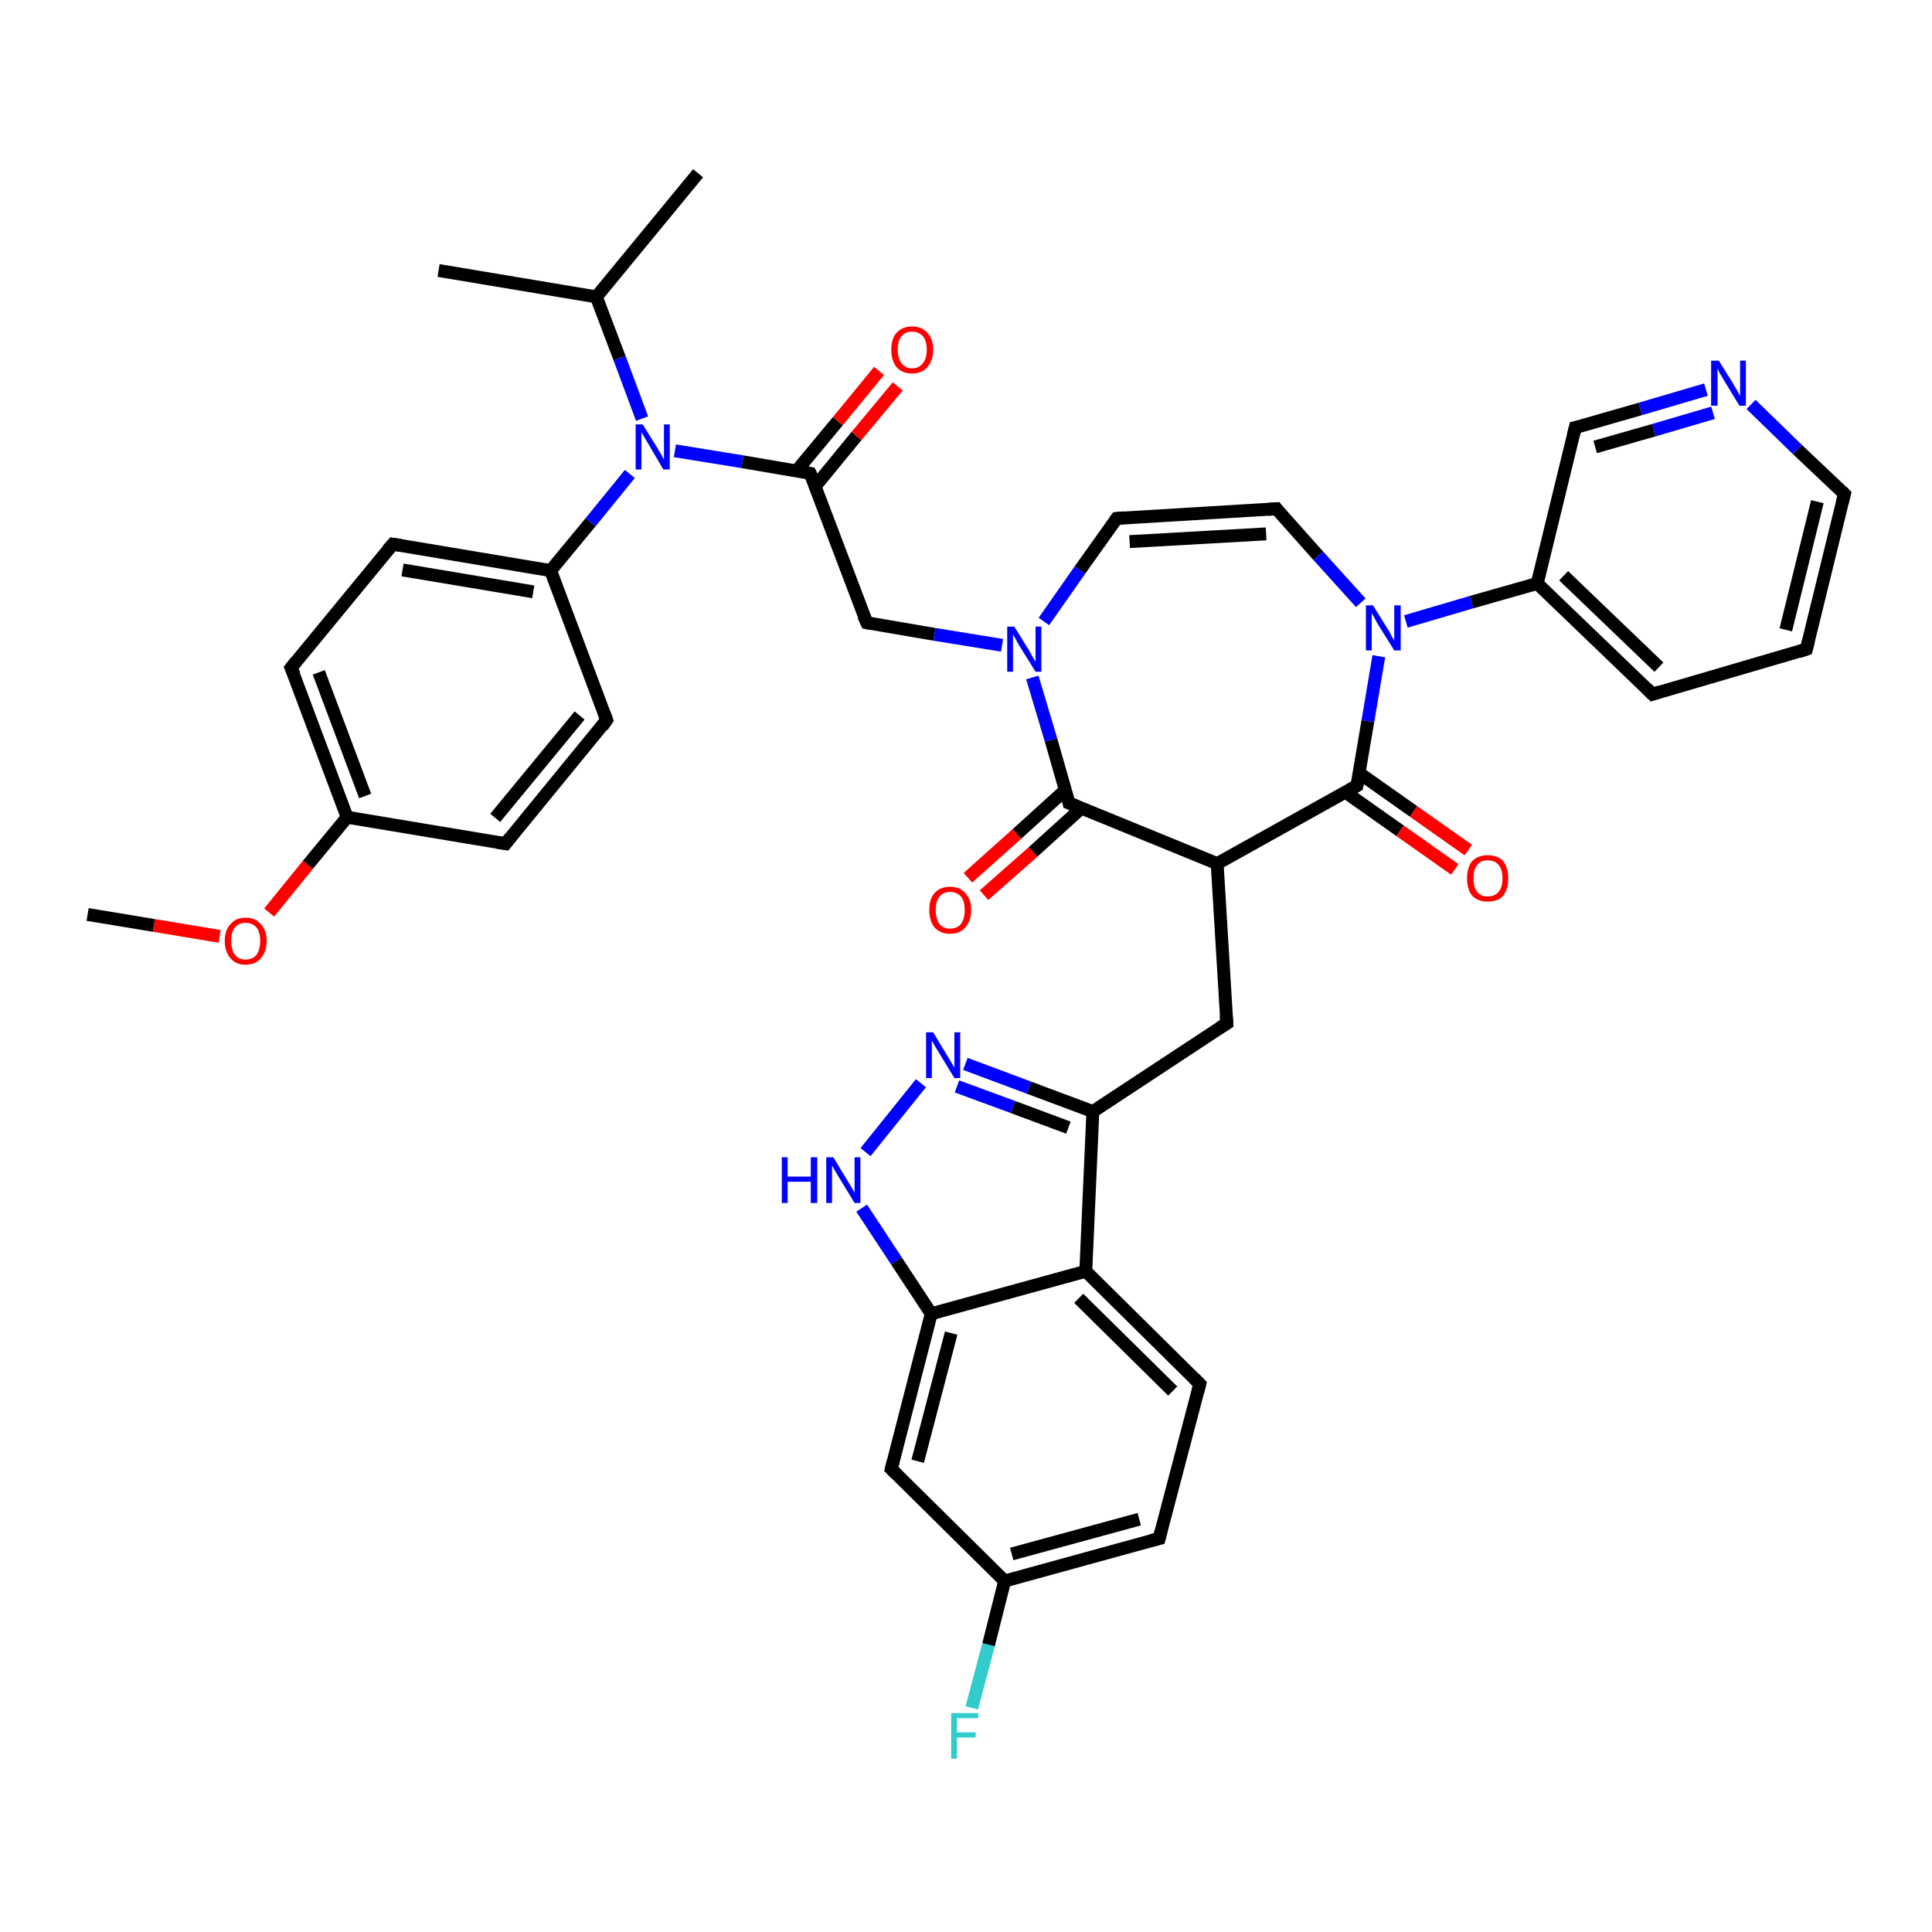<?xml version='1.0' encoding='iso-8859-1'?>
<svg version='1.1' baseProfile='full'
              xmlns='http://www.w3.org/2000/svg'
                      xmlns:rdkit='http://www.rdkit.org/xml'
                      xmlns:xlink='http://www.w3.org/1999/xlink'
                  xml:space='preserve'
width='300px' height='300px' viewBox='0 0 300 300'>
<!-- END OF HEADER -->
<rect style='opacity:1.0;fill:#FFFFFF;stroke:none' width='300.0' height='300.0' x='0.0' y='0.0'> </rect>
<path class='bond-0 atom-0 atom-1' d='M 13.6,142.0 L 23.9,143.7' style='fill:none;fill-rule:evenodd;stroke:#000000;stroke-width:2.0px;stroke-linecap:butt;stroke-linejoin:miter;stroke-opacity:1' />
<path class='bond-0 atom-0 atom-1' d='M 23.9,143.7 L 34.1,145.4' style='fill:none;fill-rule:evenodd;stroke:#FF0000;stroke-width:2.0px;stroke-linecap:butt;stroke-linejoin:miter;stroke-opacity:1' />
<path class='bond-1 atom-1 atom-2' d='M 41.8,141.7 L 47.8,134.3' style='fill:none;fill-rule:evenodd;stroke:#FF0000;stroke-width:2.0px;stroke-linecap:butt;stroke-linejoin:miter;stroke-opacity:1' />
<path class='bond-1 atom-1 atom-2' d='M 47.8,134.3 L 53.9,126.9' style='fill:none;fill-rule:evenodd;stroke:#000000;stroke-width:2.0px;stroke-linecap:butt;stroke-linejoin:miter;stroke-opacity:1' />
<path class='bond-2 atom-2 atom-3' d='M 53.9,126.9 L 45.2,103.7' style='fill:none;fill-rule:evenodd;stroke:#000000;stroke-width:2.0px;stroke-linecap:butt;stroke-linejoin:miter;stroke-opacity:1' />
<path class='bond-2 atom-2 atom-3' d='M 56.7,123.6 L 49.5,104.4' style='fill:none;fill-rule:evenodd;stroke:#000000;stroke-width:2.0px;stroke-linecap:butt;stroke-linejoin:miter;stroke-opacity:1' />
<path class='bond-3 atom-3 atom-4' d='M 45.2,103.7 L 61.0,84.5' style='fill:none;fill-rule:evenodd;stroke:#000000;stroke-width:2.0px;stroke-linecap:butt;stroke-linejoin:miter;stroke-opacity:1' />
<path class='bond-4 atom-4 atom-5' d='M 61.0,84.5 L 85.5,88.6' style='fill:none;fill-rule:evenodd;stroke:#000000;stroke-width:2.0px;stroke-linecap:butt;stroke-linejoin:miter;stroke-opacity:1' />
<path class='bond-4 atom-4 atom-5' d='M 62.5,88.5 L 82.8,91.9' style='fill:none;fill-rule:evenodd;stroke:#000000;stroke-width:2.0px;stroke-linecap:butt;stroke-linejoin:miter;stroke-opacity:1' />
<path class='bond-5 atom-5 atom-6' d='M 85.5,88.6 L 91.7,81.1' style='fill:none;fill-rule:evenodd;stroke:#000000;stroke-width:2.0px;stroke-linecap:butt;stroke-linejoin:miter;stroke-opacity:1' />
<path class='bond-5 atom-5 atom-6' d='M 91.7,81.1 L 97.8,73.6' style='fill:none;fill-rule:evenodd;stroke:#0000FF;stroke-width:2.0px;stroke-linecap:butt;stroke-linejoin:miter;stroke-opacity:1' />
<path class='bond-6 atom-6 atom-7' d='M 104.8,70.0 L 115.3,71.7' style='fill:none;fill-rule:evenodd;stroke:#0000FF;stroke-width:2.0px;stroke-linecap:butt;stroke-linejoin:miter;stroke-opacity:1' />
<path class='bond-6 atom-6 atom-7' d='M 115.3,71.7 L 125.8,73.5' style='fill:none;fill-rule:evenodd;stroke:#000000;stroke-width:2.0px;stroke-linecap:butt;stroke-linejoin:miter;stroke-opacity:1' />
<path class='bond-7 atom-7 atom-8' d='M 126.6,75.5 L 133.0,67.7' style='fill:none;fill-rule:evenodd;stroke:#000000;stroke-width:2.0px;stroke-linecap:butt;stroke-linejoin:miter;stroke-opacity:1' />
<path class='bond-7 atom-7 atom-8' d='M 133.0,67.7 L 139.4,60.0' style='fill:none;fill-rule:evenodd;stroke:#FF0000;stroke-width:2.0px;stroke-linecap:butt;stroke-linejoin:miter;stroke-opacity:1' />
<path class='bond-7 atom-7 atom-8' d='M 123.7,73.1 L 130.1,65.4' style='fill:none;fill-rule:evenodd;stroke:#000000;stroke-width:2.0px;stroke-linecap:butt;stroke-linejoin:miter;stroke-opacity:1' />
<path class='bond-7 atom-7 atom-8' d='M 130.1,65.4 L 136.5,57.6' style='fill:none;fill-rule:evenodd;stroke:#FF0000;stroke-width:2.0px;stroke-linecap:butt;stroke-linejoin:miter;stroke-opacity:1' />
<path class='bond-8 atom-7 atom-9' d='M 125.8,73.5 L 134.6,96.7' style='fill:none;fill-rule:evenodd;stroke:#000000;stroke-width:2.0px;stroke-linecap:butt;stroke-linejoin:miter;stroke-opacity:1' />
<path class='bond-9 atom-9 atom-10' d='M 134.6,96.7 L 145.1,98.5' style='fill:none;fill-rule:evenodd;stroke:#000000;stroke-width:2.0px;stroke-linecap:butt;stroke-linejoin:miter;stroke-opacity:1' />
<path class='bond-9 atom-9 atom-10' d='M 145.1,98.5 L 155.6,100.2' style='fill:none;fill-rule:evenodd;stroke:#0000FF;stroke-width:2.0px;stroke-linecap:butt;stroke-linejoin:miter;stroke-opacity:1' />
<path class='bond-10 atom-10 atom-11' d='M 162.1,96.5 L 167.7,88.5' style='fill:none;fill-rule:evenodd;stroke:#0000FF;stroke-width:2.0px;stroke-linecap:butt;stroke-linejoin:miter;stroke-opacity:1' />
<path class='bond-10 atom-10 atom-11' d='M 167.7,88.5 L 173.4,80.5' style='fill:none;fill-rule:evenodd;stroke:#000000;stroke-width:2.0px;stroke-linecap:butt;stroke-linejoin:miter;stroke-opacity:1' />
<path class='bond-11 atom-11 atom-12' d='M 173.4,80.5 L 198.2,79.0' style='fill:none;fill-rule:evenodd;stroke:#000000;stroke-width:2.0px;stroke-linecap:butt;stroke-linejoin:miter;stroke-opacity:1' />
<path class='bond-11 atom-11 atom-12' d='M 175.4,84.1 L 196.6,82.9' style='fill:none;fill-rule:evenodd;stroke:#000000;stroke-width:2.0px;stroke-linecap:butt;stroke-linejoin:miter;stroke-opacity:1' />
<path class='bond-12 atom-12 atom-13' d='M 198.2,79.0 L 204.7,86.3' style='fill:none;fill-rule:evenodd;stroke:#000000;stroke-width:2.0px;stroke-linecap:butt;stroke-linejoin:miter;stroke-opacity:1' />
<path class='bond-12 atom-12 atom-13' d='M 204.7,86.3 L 211.3,93.6' style='fill:none;fill-rule:evenodd;stroke:#0000FF;stroke-width:2.0px;stroke-linecap:butt;stroke-linejoin:miter;stroke-opacity:1' />
<path class='bond-13 atom-13 atom-14' d='M 218.3,96.5 L 228.5,93.5' style='fill:none;fill-rule:evenodd;stroke:#0000FF;stroke-width:2.0px;stroke-linecap:butt;stroke-linejoin:miter;stroke-opacity:1' />
<path class='bond-13 atom-13 atom-14' d='M 228.5,93.5 L 238.7,90.6' style='fill:none;fill-rule:evenodd;stroke:#000000;stroke-width:2.0px;stroke-linecap:butt;stroke-linejoin:miter;stroke-opacity:1' />
<path class='bond-14 atom-14 atom-15' d='M 238.7,90.6 L 256.6,107.8' style='fill:none;fill-rule:evenodd;stroke:#000000;stroke-width:2.0px;stroke-linecap:butt;stroke-linejoin:miter;stroke-opacity:1' />
<path class='bond-14 atom-14 atom-15' d='M 242.8,89.4 L 257.6,103.6' style='fill:none;fill-rule:evenodd;stroke:#000000;stroke-width:2.0px;stroke-linecap:butt;stroke-linejoin:miter;stroke-opacity:1' />
<path class='bond-15 atom-15 atom-16' d='M 256.6,107.8 L 280.5,100.8' style='fill:none;fill-rule:evenodd;stroke:#000000;stroke-width:2.0px;stroke-linecap:butt;stroke-linejoin:miter;stroke-opacity:1' />
<path class='bond-16 atom-16 atom-17' d='M 280.5,100.8 L 286.4,76.7' style='fill:none;fill-rule:evenodd;stroke:#000000;stroke-width:2.0px;stroke-linecap:butt;stroke-linejoin:miter;stroke-opacity:1' />
<path class='bond-16 atom-16 atom-17' d='M 277.3,97.8 L 282.2,77.9' style='fill:none;fill-rule:evenodd;stroke:#000000;stroke-width:2.0px;stroke-linecap:butt;stroke-linejoin:miter;stroke-opacity:1' />
<path class='bond-17 atom-17 atom-18' d='M 286.4,76.7 L 279.1,69.8' style='fill:none;fill-rule:evenodd;stroke:#000000;stroke-width:2.0px;stroke-linecap:butt;stroke-linejoin:miter;stroke-opacity:1' />
<path class='bond-17 atom-17 atom-18' d='M 279.1,69.8 L 271.9,62.8' style='fill:none;fill-rule:evenodd;stroke:#0000FF;stroke-width:2.0px;stroke-linecap:butt;stroke-linejoin:miter;stroke-opacity:1' />
<path class='bond-18 atom-18 atom-19' d='M 264.9,60.5 L 254.7,63.5' style='fill:none;fill-rule:evenodd;stroke:#0000FF;stroke-width:2.0px;stroke-linecap:butt;stroke-linejoin:miter;stroke-opacity:1' />
<path class='bond-18 atom-18 atom-19' d='M 254.7,63.5 L 244.6,66.4' style='fill:none;fill-rule:evenodd;stroke:#000000;stroke-width:2.0px;stroke-linecap:butt;stroke-linejoin:miter;stroke-opacity:1' />
<path class='bond-18 atom-18 atom-19' d='M 266.0,64.1 L 256.8,66.8' style='fill:none;fill-rule:evenodd;stroke:#0000FF;stroke-width:2.0px;stroke-linecap:butt;stroke-linejoin:miter;stroke-opacity:1' />
<path class='bond-18 atom-18 atom-19' d='M 256.8,66.8 L 247.7,69.4' style='fill:none;fill-rule:evenodd;stroke:#000000;stroke-width:2.0px;stroke-linecap:butt;stroke-linejoin:miter;stroke-opacity:1' />
<path class='bond-19 atom-13 atom-20' d='M 214.1,101.9 L 212.4,112.0' style='fill:none;fill-rule:evenodd;stroke:#0000FF;stroke-width:2.0px;stroke-linecap:butt;stroke-linejoin:miter;stroke-opacity:1' />
<path class='bond-19 atom-13 atom-20' d='M 212.4,112.0 L 210.7,122.0' style='fill:none;fill-rule:evenodd;stroke:#000000;stroke-width:2.0px;stroke-linecap:butt;stroke-linejoin:miter;stroke-opacity:1' />
<path class='bond-20 atom-20 atom-21' d='M 208.9,123.0 L 217.4,129.0' style='fill:none;fill-rule:evenodd;stroke:#000000;stroke-width:2.0px;stroke-linecap:butt;stroke-linejoin:miter;stroke-opacity:1' />
<path class='bond-20 atom-20 atom-21' d='M 217.4,129.0 L 225.9,135.0' style='fill:none;fill-rule:evenodd;stroke:#FF0000;stroke-width:2.0px;stroke-linecap:butt;stroke-linejoin:miter;stroke-opacity:1' />
<path class='bond-20 atom-20 atom-21' d='M 211.0,120.0 L 219.5,126.0' style='fill:none;fill-rule:evenodd;stroke:#000000;stroke-width:2.0px;stroke-linecap:butt;stroke-linejoin:miter;stroke-opacity:1' />
<path class='bond-20 atom-20 atom-21' d='M 219.5,126.0 L 228.0,132.0' style='fill:none;fill-rule:evenodd;stroke:#FF0000;stroke-width:2.0px;stroke-linecap:butt;stroke-linejoin:miter;stroke-opacity:1' />
<path class='bond-21 atom-20 atom-22' d='M 210.7,122.0 L 189.0,134.1' style='fill:none;fill-rule:evenodd;stroke:#000000;stroke-width:2.0px;stroke-linecap:butt;stroke-linejoin:miter;stroke-opacity:1' />
<path class='bond-22 atom-22 atom-23' d='M 189.0,134.1 L 190.5,158.9' style='fill:none;fill-rule:evenodd;stroke:#000000;stroke-width:2.0px;stroke-linecap:butt;stroke-linejoin:miter;stroke-opacity:1' />
<path class='bond-23 atom-23 atom-24' d='M 190.5,158.9 L 169.7,172.6' style='fill:none;fill-rule:evenodd;stroke:#000000;stroke-width:2.0px;stroke-linecap:butt;stroke-linejoin:miter;stroke-opacity:1' />
<path class='bond-24 atom-24 atom-25' d='M 169.7,172.6 L 159.8,168.9' style='fill:none;fill-rule:evenodd;stroke:#000000;stroke-width:2.0px;stroke-linecap:butt;stroke-linejoin:miter;stroke-opacity:1' />
<path class='bond-24 atom-24 atom-25' d='M 159.8,168.9 L 149.9,165.2' style='fill:none;fill-rule:evenodd;stroke:#0000FF;stroke-width:2.0px;stroke-linecap:butt;stroke-linejoin:miter;stroke-opacity:1' />
<path class='bond-24 atom-24 atom-25' d='M 165.9,175.1 L 157.3,171.9' style='fill:none;fill-rule:evenodd;stroke:#000000;stroke-width:2.0px;stroke-linecap:butt;stroke-linejoin:miter;stroke-opacity:1' />
<path class='bond-24 atom-24 atom-25' d='M 157.3,171.9 L 148.6,168.7' style='fill:none;fill-rule:evenodd;stroke:#0000FF;stroke-width:2.0px;stroke-linecap:butt;stroke-linejoin:miter;stroke-opacity:1' />
<path class='bond-25 atom-25 atom-26' d='M 143.0,168.2 L 134.4,178.9' style='fill:none;fill-rule:evenodd;stroke:#0000FF;stroke-width:2.0px;stroke-linecap:butt;stroke-linejoin:miter;stroke-opacity:1' />
<path class='bond-26 atom-26 atom-27' d='M 133.8,187.6 L 139.2,195.8' style='fill:none;fill-rule:evenodd;stroke:#0000FF;stroke-width:2.0px;stroke-linecap:butt;stroke-linejoin:miter;stroke-opacity:1' />
<path class='bond-26 atom-26 atom-27' d='M 139.2,195.8 L 144.6,204.0' style='fill:none;fill-rule:evenodd;stroke:#000000;stroke-width:2.0px;stroke-linecap:butt;stroke-linejoin:miter;stroke-opacity:1' />
<path class='bond-27 atom-27 atom-28' d='M 144.6,204.0 L 138.4,228.1' style='fill:none;fill-rule:evenodd;stroke:#000000;stroke-width:2.0px;stroke-linecap:butt;stroke-linejoin:miter;stroke-opacity:1' />
<path class='bond-27 atom-27 atom-28' d='M 147.7,207.0 L 142.5,226.9' style='fill:none;fill-rule:evenodd;stroke:#000000;stroke-width:2.0px;stroke-linecap:butt;stroke-linejoin:miter;stroke-opacity:1' />
<path class='bond-28 atom-28 atom-29' d='M 138.4,228.1 L 156.0,245.5' style='fill:none;fill-rule:evenodd;stroke:#000000;stroke-width:2.0px;stroke-linecap:butt;stroke-linejoin:miter;stroke-opacity:1' />
<path class='bond-29 atom-29 atom-30' d='M 156.0,245.5 L 153.5,255.4' style='fill:none;fill-rule:evenodd;stroke:#000000;stroke-width:2.0px;stroke-linecap:butt;stroke-linejoin:miter;stroke-opacity:1' />
<path class='bond-29 atom-29 atom-30' d='M 153.5,255.4 L 150.9,265.2' style='fill:none;fill-rule:evenodd;stroke:#33CCCC;stroke-width:2.0px;stroke-linecap:butt;stroke-linejoin:miter;stroke-opacity:1' />
<path class='bond-30 atom-29 atom-31' d='M 156.0,245.5 L 180.0,238.9' style='fill:none;fill-rule:evenodd;stroke:#000000;stroke-width:2.0px;stroke-linecap:butt;stroke-linejoin:miter;stroke-opacity:1' />
<path class='bond-30 atom-29 atom-31' d='M 157.1,241.3 L 176.9,235.9' style='fill:none;fill-rule:evenodd;stroke:#000000;stroke-width:2.0px;stroke-linecap:butt;stroke-linejoin:miter;stroke-opacity:1' />
<path class='bond-31 atom-31 atom-32' d='M 180.0,238.9 L 186.3,214.9' style='fill:none;fill-rule:evenodd;stroke:#000000;stroke-width:2.0px;stroke-linecap:butt;stroke-linejoin:miter;stroke-opacity:1' />
<path class='bond-32 atom-32 atom-33' d='M 186.3,214.9 L 168.6,197.4' style='fill:none;fill-rule:evenodd;stroke:#000000;stroke-width:2.0px;stroke-linecap:butt;stroke-linejoin:miter;stroke-opacity:1' />
<path class='bond-32 atom-32 atom-33' d='M 182.1,216.0 L 167.5,201.6' style='fill:none;fill-rule:evenodd;stroke:#000000;stroke-width:2.0px;stroke-linecap:butt;stroke-linejoin:miter;stroke-opacity:1' />
<path class='bond-33 atom-22 atom-34' d='M 189.0,134.1 L 166.0,124.7' style='fill:none;fill-rule:evenodd;stroke:#000000;stroke-width:2.0px;stroke-linecap:butt;stroke-linejoin:miter;stroke-opacity:1' />
<path class='bond-34 atom-34 atom-35' d='M 165.4,122.7 L 157.9,129.5' style='fill:none;fill-rule:evenodd;stroke:#000000;stroke-width:2.0px;stroke-linecap:butt;stroke-linejoin:miter;stroke-opacity:1' />
<path class='bond-34 atom-34 atom-35' d='M 157.9,129.5 L 150.3,136.3' style='fill:none;fill-rule:evenodd;stroke:#FF0000;stroke-width:2.0px;stroke-linecap:butt;stroke-linejoin:miter;stroke-opacity:1' />
<path class='bond-34 atom-34 atom-35' d='M 167.9,125.5 L 160.4,132.3' style='fill:none;fill-rule:evenodd;stroke:#000000;stroke-width:2.0px;stroke-linecap:butt;stroke-linejoin:miter;stroke-opacity:1' />
<path class='bond-34 atom-34 atom-35' d='M 160.4,132.3 L 152.8,139.0' style='fill:none;fill-rule:evenodd;stroke:#FF0000;stroke-width:2.0px;stroke-linecap:butt;stroke-linejoin:miter;stroke-opacity:1' />
<path class='bond-35 atom-6 atom-36' d='M 99.7,65.0 L 96.2,55.6' style='fill:none;fill-rule:evenodd;stroke:#0000FF;stroke-width:2.0px;stroke-linecap:butt;stroke-linejoin:miter;stroke-opacity:1' />
<path class='bond-35 atom-6 atom-36' d='M 96.2,55.6 L 92.6,46.1' style='fill:none;fill-rule:evenodd;stroke:#000000;stroke-width:2.0px;stroke-linecap:butt;stroke-linejoin:miter;stroke-opacity:1' />
<path class='bond-36 atom-36 atom-37' d='M 92.6,46.1 L 68.1,42.0' style='fill:none;fill-rule:evenodd;stroke:#000000;stroke-width:2.0px;stroke-linecap:butt;stroke-linejoin:miter;stroke-opacity:1' />
<path class='bond-37 atom-36 atom-38' d='M 92.6,46.1 L 108.4,26.9' style='fill:none;fill-rule:evenodd;stroke:#000000;stroke-width:2.0px;stroke-linecap:butt;stroke-linejoin:miter;stroke-opacity:1' />
<path class='bond-38 atom-5 atom-39' d='M 85.5,88.6 L 94.2,111.8' style='fill:none;fill-rule:evenodd;stroke:#000000;stroke-width:2.0px;stroke-linecap:butt;stroke-linejoin:miter;stroke-opacity:1' />
<path class='bond-39 atom-39 atom-40' d='M 94.2,111.8 L 78.5,131.0' style='fill:none;fill-rule:evenodd;stroke:#000000;stroke-width:2.0px;stroke-linecap:butt;stroke-linejoin:miter;stroke-opacity:1' />
<path class='bond-39 atom-39 atom-40' d='M 90.0,111.1 L 76.9,127.0' style='fill:none;fill-rule:evenodd;stroke:#000000;stroke-width:2.0px;stroke-linecap:butt;stroke-linejoin:miter;stroke-opacity:1' />
<path class='bond-40 atom-40 atom-2' d='M 78.5,131.0 L 53.9,126.9' style='fill:none;fill-rule:evenodd;stroke:#000000;stroke-width:2.0px;stroke-linecap:butt;stroke-linejoin:miter;stroke-opacity:1' />
<path class='bond-41 atom-34 atom-10' d='M 166.0,124.7 L 163.2,114.9' style='fill:none;fill-rule:evenodd;stroke:#000000;stroke-width:2.0px;stroke-linecap:butt;stroke-linejoin:miter;stroke-opacity:1' />
<path class='bond-41 atom-34 atom-10' d='M 163.2,114.9 L 160.3,105.2' style='fill:none;fill-rule:evenodd;stroke:#0000FF;stroke-width:2.0px;stroke-linecap:butt;stroke-linejoin:miter;stroke-opacity:1' />
<path class='bond-42 atom-19 atom-14' d='M 244.6,66.4 L 238.7,90.6' style='fill:none;fill-rule:evenodd;stroke:#000000;stroke-width:2.0px;stroke-linecap:butt;stroke-linejoin:miter;stroke-opacity:1' />
<path class='bond-43 atom-33 atom-24' d='M 168.6,197.4 L 169.7,172.6' style='fill:none;fill-rule:evenodd;stroke:#000000;stroke-width:2.0px;stroke-linecap:butt;stroke-linejoin:miter;stroke-opacity:1' />
<path class='bond-44 atom-33 atom-27' d='M 168.6,197.4 L 144.6,204.0' style='fill:none;fill-rule:evenodd;stroke:#000000;stroke-width:2.0px;stroke-linecap:butt;stroke-linejoin:miter;stroke-opacity:1' />
<path d='M 45.7,104.8 L 45.2,103.7 L 46.0,102.7' style='fill:none;stroke:#000000;stroke-width:2.0px;stroke-linecap:butt;stroke-linejoin:miter;stroke-opacity:1;' />
<path d='M 60.2,85.4 L 61.0,84.5 L 62.2,84.7' style='fill:none;stroke:#000000;stroke-width:2.0px;stroke-linecap:butt;stroke-linejoin:miter;stroke-opacity:1;' />
<path d='M 125.3,73.4 L 125.8,73.5 L 126.3,74.6' style='fill:none;stroke:#000000;stroke-width:2.0px;stroke-linecap:butt;stroke-linejoin:miter;stroke-opacity:1;' />
<path d='M 134.1,95.6 L 134.6,96.7 L 135.1,96.8' style='fill:none;stroke:#000000;stroke-width:2.0px;stroke-linecap:butt;stroke-linejoin:miter;stroke-opacity:1;' />
<path d='M 173.1,80.9 L 173.4,80.5 L 174.6,80.4' style='fill:none;stroke:#000000;stroke-width:2.0px;stroke-linecap:butt;stroke-linejoin:miter;stroke-opacity:1;' />
<path d='M 196.9,79.1 L 198.2,79.0 L 198.5,79.4' style='fill:none;stroke:#000000;stroke-width:2.0px;stroke-linecap:butt;stroke-linejoin:miter;stroke-opacity:1;' />
<path d='M 255.7,106.9 L 256.6,107.8 L 257.8,107.4' style='fill:none;stroke:#000000;stroke-width:2.0px;stroke-linecap:butt;stroke-linejoin:miter;stroke-opacity:1;' />
<path d='M 279.3,101.2 L 280.5,100.8 L 280.8,99.6' style='fill:none;stroke:#000000;stroke-width:2.0px;stroke-linecap:butt;stroke-linejoin:miter;stroke-opacity:1;' />
<path d='M 286.1,77.9 L 286.4,76.7 L 286.0,76.3' style='fill:none;stroke:#000000;stroke-width:2.0px;stroke-linecap:butt;stroke-linejoin:miter;stroke-opacity:1;' />
<path d='M 245.1,66.3 L 244.6,66.4 L 244.3,67.6' style='fill:none;stroke:#000000;stroke-width:2.0px;stroke-linecap:butt;stroke-linejoin:miter;stroke-opacity:1;' />
<path d='M 210.8,121.5 L 210.7,122.0 L 209.6,122.6' style='fill:none;stroke:#000000;stroke-width:2.0px;stroke-linecap:butt;stroke-linejoin:miter;stroke-opacity:1;' />
<path d='M 190.4,157.7 L 190.5,158.9 L 189.4,159.6' style='fill:none;stroke:#000000;stroke-width:2.0px;stroke-linecap:butt;stroke-linejoin:miter;stroke-opacity:1;' />
<path d='M 138.7,226.9 L 138.4,228.1 L 139.2,228.9' style='fill:none;stroke:#000000;stroke-width:2.0px;stroke-linecap:butt;stroke-linejoin:miter;stroke-opacity:1;' />
<path d='M 178.8,239.2 L 180.0,238.9 L 180.3,237.7' style='fill:none;stroke:#000000;stroke-width:2.0px;stroke-linecap:butt;stroke-linejoin:miter;stroke-opacity:1;' />
<path d='M 186.0,216.1 L 186.3,214.9 L 185.4,214.0' style='fill:none;stroke:#000000;stroke-width:2.0px;stroke-linecap:butt;stroke-linejoin:miter;stroke-opacity:1;' />
<path d='M 167.2,125.2 L 166.0,124.7 L 165.9,124.2' style='fill:none;stroke:#000000;stroke-width:2.0px;stroke-linecap:butt;stroke-linejoin:miter;stroke-opacity:1;' />
<path d='M 93.8,110.7 L 94.2,111.8 L 93.5,112.8' style='fill:none;stroke:#000000;stroke-width:2.0px;stroke-linecap:butt;stroke-linejoin:miter;stroke-opacity:1;' />
<path d='M 79.2,130.1 L 78.5,131.0 L 77.2,130.8' style='fill:none;stroke:#000000;stroke-width:2.0px;stroke-linecap:butt;stroke-linejoin:miter;stroke-opacity:1;' />
<path class='atom-1' d='M 34.9 146.1
Q 34.9 144.4, 35.8 143.5
Q 36.6 142.5, 38.1 142.5
Q 39.7 142.5, 40.5 143.5
Q 41.4 144.4, 41.4 146.1
Q 41.4 147.8, 40.5 148.8
Q 39.7 149.8, 38.1 149.8
Q 36.6 149.8, 35.8 148.8
Q 34.9 147.8, 34.9 146.1
M 38.1 149.0
Q 39.2 149.0, 39.8 148.3
Q 40.4 147.5, 40.4 146.1
Q 40.4 144.7, 39.8 144.0
Q 39.2 143.3, 38.1 143.3
Q 37.1 143.3, 36.5 144.0
Q 35.9 144.7, 35.9 146.1
Q 35.9 147.5, 36.5 148.3
Q 37.1 149.0, 38.1 149.0
' fill='#FF0000'/>
<path class='atom-6' d='M 99.8 65.9
L 102.1 69.6
Q 102.3 70.0, 102.7 70.6
Q 103.0 71.3, 103.1 71.3
L 103.1 65.9
L 104.0 65.9
L 104.0 72.9
L 103.0 72.9
L 100.6 68.8
Q 100.3 68.3, 100.0 67.8
Q 99.7 67.3, 99.6 67.1
L 99.6 72.9
L 98.7 72.9
L 98.7 65.9
L 99.8 65.9
' fill='#0000FF'/>
<path class='atom-8' d='M 138.4 54.3
Q 138.4 52.6, 139.2 51.7
Q 140.1 50.7, 141.6 50.7
Q 143.2 50.7, 144.0 51.7
Q 144.9 52.6, 144.9 54.3
Q 144.9 56.0, 144.0 57.0
Q 143.2 58.0, 141.6 58.0
Q 140.1 58.0, 139.2 57.0
Q 138.4 56.0, 138.4 54.3
M 141.6 57.2
Q 142.7 57.2, 143.3 56.4
Q 143.9 55.7, 143.9 54.3
Q 143.9 52.9, 143.3 52.2
Q 142.7 51.5, 141.6 51.5
Q 140.6 51.5, 140.0 52.2
Q 139.4 52.9, 139.4 54.3
Q 139.4 55.7, 140.0 56.4
Q 140.6 57.2, 141.6 57.2
' fill='#FF0000'/>
<path class='atom-10' d='M 157.5 97.3
L 159.8 101.0
Q 160.0 101.4, 160.4 102.1
Q 160.8 102.7, 160.8 102.8
L 160.8 97.3
L 161.7 97.3
L 161.7 104.3
L 160.8 104.3
L 158.3 100.3
Q 158.0 99.8, 157.7 99.2
Q 157.4 98.7, 157.3 98.5
L 157.3 104.3
L 156.4 104.3
L 156.4 97.3
L 157.5 97.3
' fill='#0000FF'/>
<path class='atom-13' d='M 213.2 94.0
L 215.5 97.7
Q 215.8 98.1, 216.1 98.8
Q 216.5 99.4, 216.5 99.5
L 216.5 94.0
L 217.5 94.0
L 217.5 101.0
L 216.5 101.0
L 214.0 97.0
Q 213.7 96.5, 213.4 95.9
Q 213.1 95.4, 213.0 95.2
L 213.0 101.0
L 212.1 101.0
L 212.1 94.0
L 213.2 94.0
' fill='#0000FF'/>
<path class='atom-18' d='M 266.9 56.0
L 269.2 59.7
Q 269.4 60.1, 269.8 60.7
Q 270.1 61.4, 270.2 61.4
L 270.2 56.0
L 271.1 56.0
L 271.1 63.0
L 270.1 63.0
L 267.6 58.9
Q 267.4 58.5, 267.0 57.9
Q 266.8 57.4, 266.7 57.2
L 266.7 63.0
L 265.7 63.0
L 265.7 56.0
L 266.9 56.0
' fill='#0000FF'/>
<path class='atom-21' d='M 227.8 136.4
Q 227.8 134.7, 228.6 133.7
Q 229.5 132.8, 231.0 132.8
Q 232.6 132.8, 233.4 133.7
Q 234.2 134.7, 234.2 136.4
Q 234.2 138.1, 233.4 139.1
Q 232.6 140.0, 231.0 140.0
Q 229.5 140.0, 228.6 139.1
Q 227.8 138.1, 227.8 136.4
M 231.0 139.2
Q 232.1 139.2, 232.7 138.5
Q 233.3 137.8, 233.3 136.4
Q 233.3 135.0, 232.7 134.3
Q 232.1 133.6, 231.0 133.6
Q 229.9 133.6, 229.4 134.3
Q 228.8 135.0, 228.8 136.4
Q 228.8 137.8, 229.4 138.5
Q 229.9 139.2, 231.0 139.2
' fill='#FF0000'/>
<path class='atom-25' d='M 144.9 160.3
L 147.2 164.1
Q 147.4 164.4, 147.8 165.1
Q 148.2 165.8, 148.2 165.8
L 148.2 160.3
L 149.1 160.3
L 149.1 167.4
L 148.2 167.4
L 145.7 163.3
Q 145.4 162.8, 145.1 162.3
Q 144.8 161.7, 144.7 161.6
L 144.7 167.4
L 143.8 167.4
L 143.8 160.3
L 144.9 160.3
' fill='#0000FF'/>
<path class='atom-26' d='M 121.4 179.7
L 122.3 179.7
L 122.3 182.7
L 125.9 182.7
L 125.9 179.7
L 126.9 179.7
L 126.9 186.8
L 125.9 186.8
L 125.9 183.5
L 122.3 183.5
L 122.3 186.8
L 121.4 186.8
L 121.4 179.7
' fill='#0000FF'/>
<path class='atom-26' d='M 129.4 179.7
L 131.7 183.5
Q 131.9 183.8, 132.3 184.5
Q 132.7 185.2, 132.7 185.2
L 132.7 179.7
L 133.6 179.7
L 133.6 186.8
L 132.7 186.8
L 130.2 182.7
Q 129.9 182.2, 129.6 181.7
Q 129.3 181.1, 129.2 181.0
L 129.2 186.8
L 128.3 186.8
L 128.3 179.7
L 129.4 179.7
' fill='#0000FF'/>
<path class='atom-30' d='M 147.7 266.0
L 151.9 266.0
L 151.9 266.8
L 148.6 266.8
L 148.6 269.0
L 151.5 269.0
L 151.5 269.8
L 148.6 269.8
L 148.6 273.1
L 147.7 273.1
L 147.7 266.0
' fill='#33CCCC'/>
<path class='atom-35' d='M 144.3 141.3
Q 144.3 139.6, 145.1 138.7
Q 146.0 137.7, 147.5 137.7
Q 149.1 137.7, 149.9 138.7
Q 150.8 139.6, 150.8 141.3
Q 150.8 143.0, 149.9 144.0
Q 149.1 145.0, 147.5 145.0
Q 146.0 145.0, 145.1 144.0
Q 144.3 143.0, 144.3 141.3
M 147.5 144.2
Q 148.6 144.2, 149.2 143.5
Q 149.8 142.7, 149.8 141.3
Q 149.8 139.9, 149.2 139.2
Q 148.6 138.5, 147.5 138.5
Q 146.5 138.5, 145.9 139.2
Q 145.3 139.9, 145.3 141.3
Q 145.3 142.7, 145.9 143.5
Q 146.5 144.2, 147.5 144.2
' fill='#FF0000'/>
</svg>
